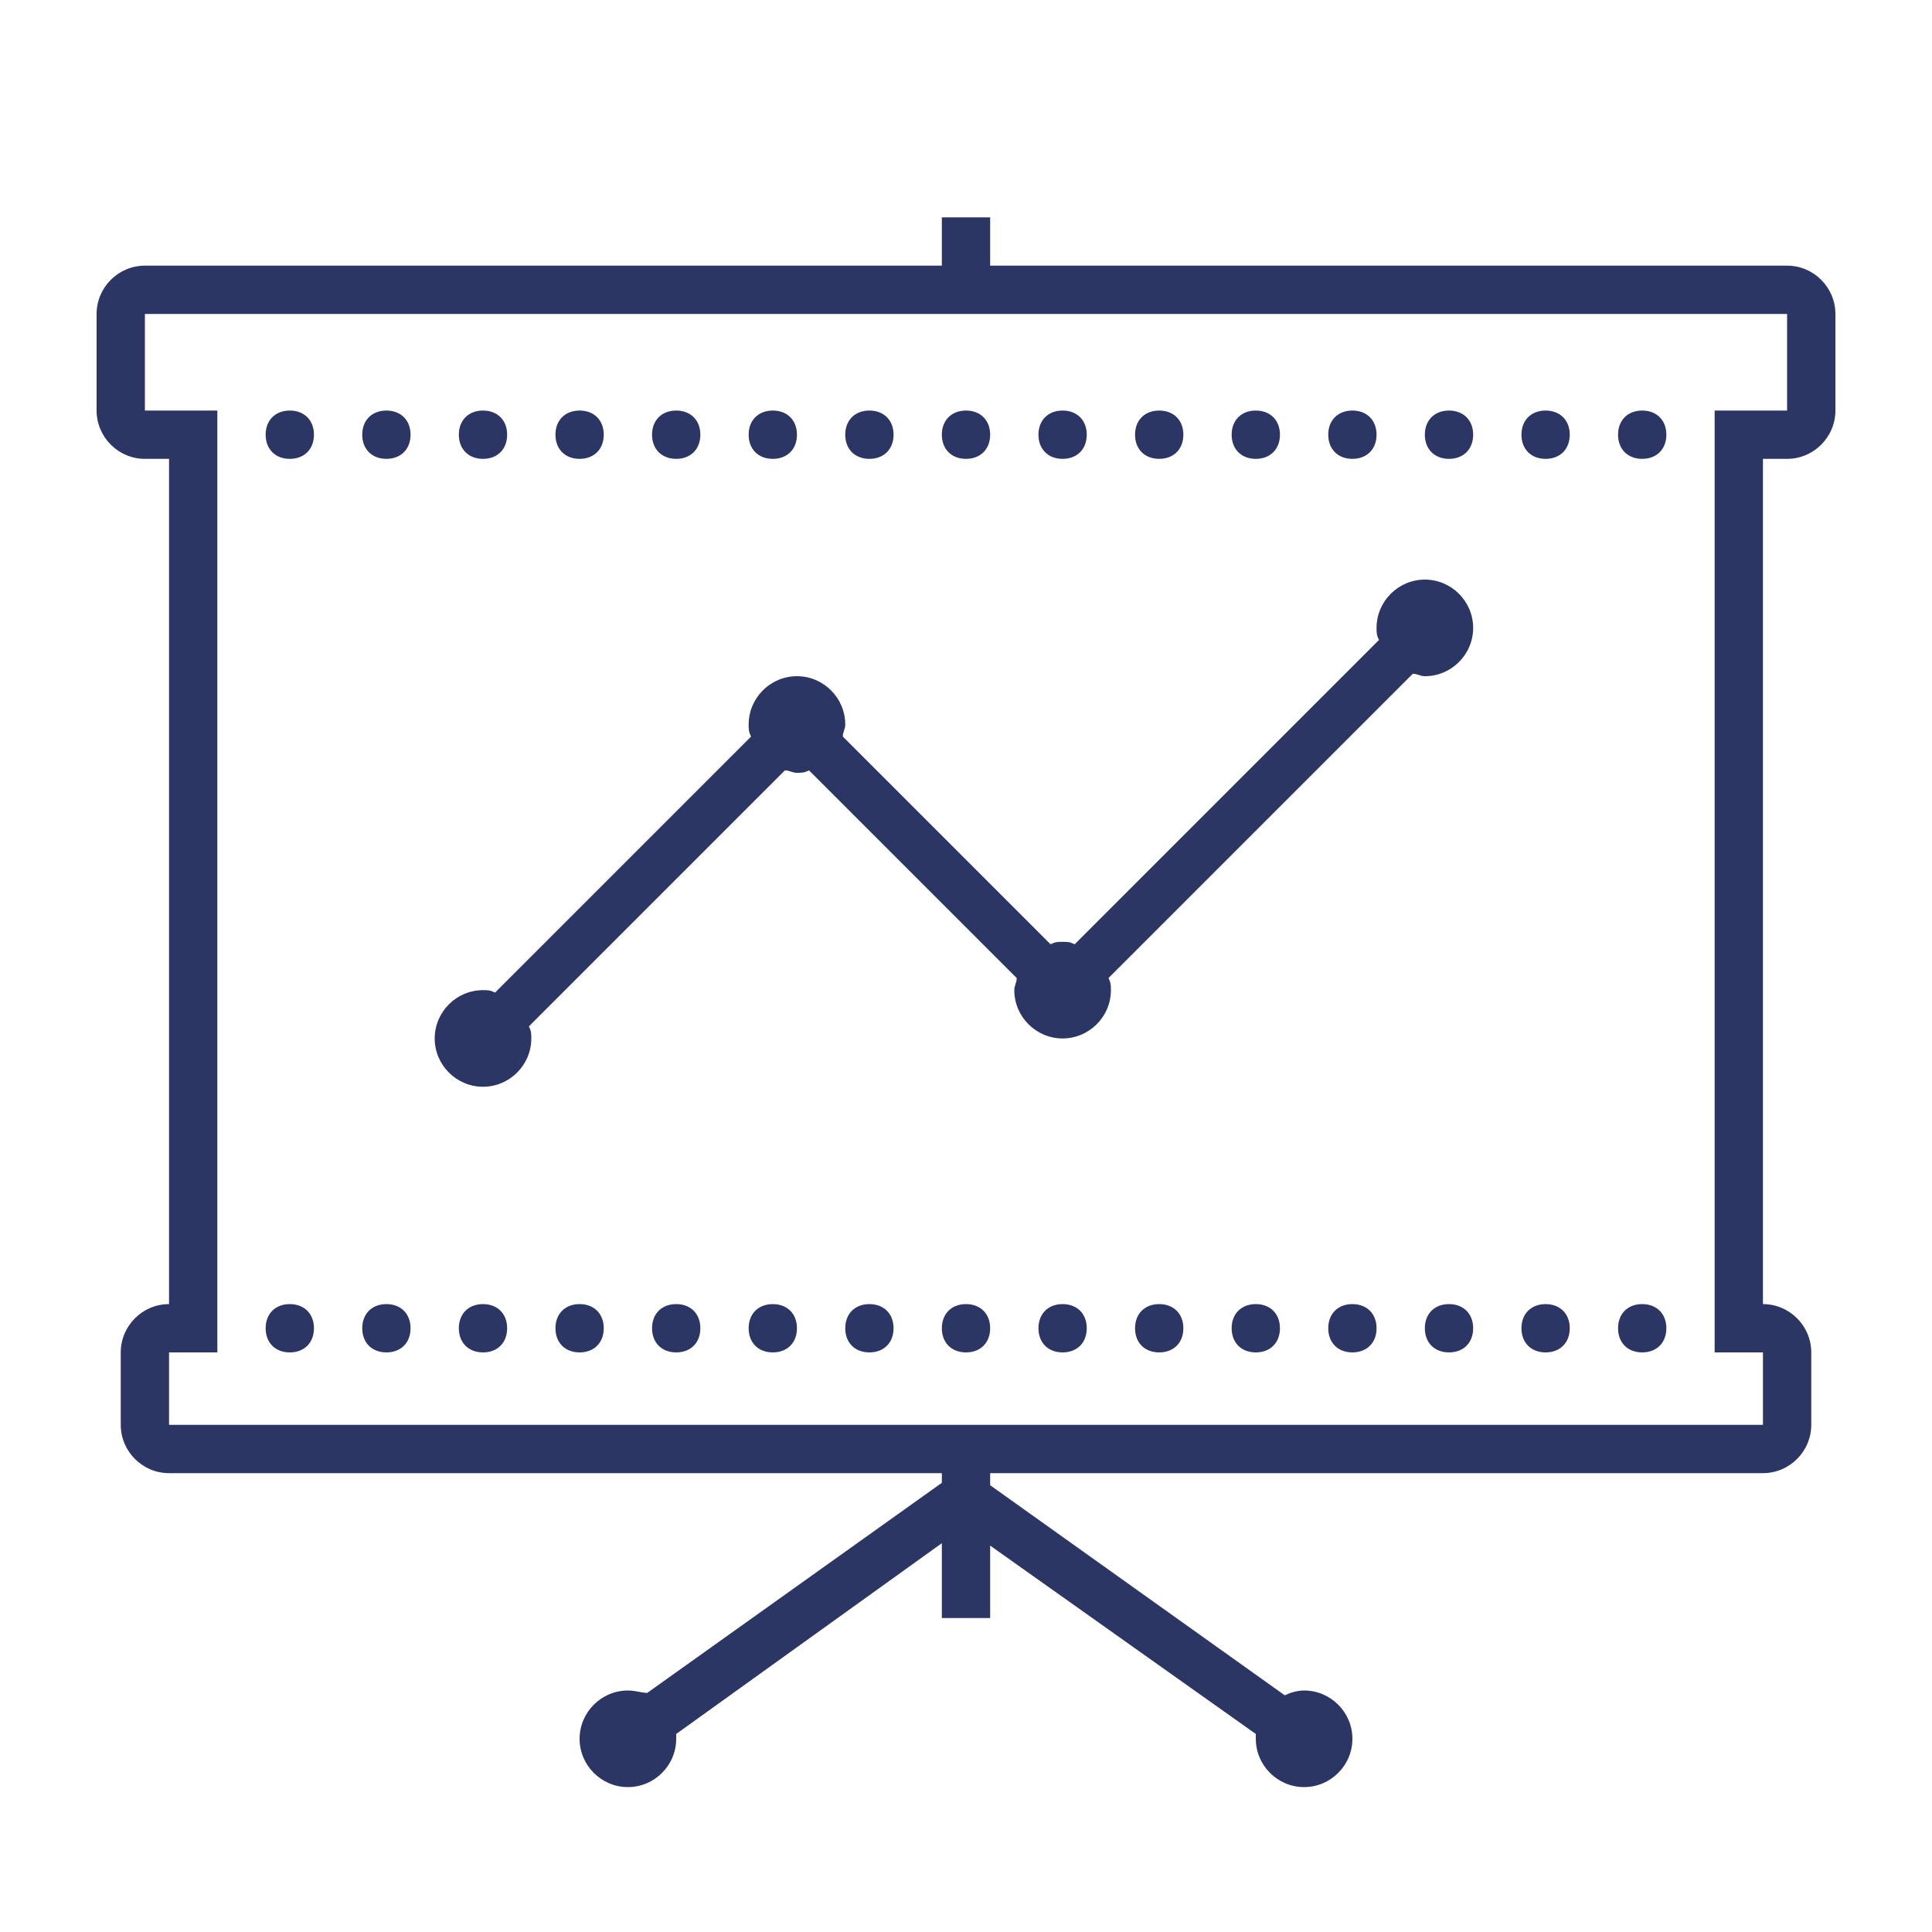 <?xml version="1.0" encoding="utf-8"?>
<!-- Generator: Adobe Illustrator 24.0.3, SVG Export Plug-In . SVG Version: 6.00 Build 0)  -->
<svg version="1.1" id="Livello_1" xmlns="http://www.w3.org/2000/svg" xmlns:xlink="http://www.w3.org/1999/xlink" x="0px" y="0px"
	 viewBox="0 0 80 80" style="enable-background:new 0 0 80 80;" xml:space="preserve">
<style type="text/css">
	.st0{fill:#2B3665;}
</style>
<path class="st0" d="M39,9v2H6c-1.1,0-2,0.9-2,2v4c0,1.1,0.9,2,2,2h1v35c-1.1,0-2,0.9-2,2v3c0,1.1,0.9,2,2,2h32v0.4l-12.2,8.7
	C26.6,70.1,26.3,70,26,70c-1.1,0-2,0.9-2,2s0.9,2,2,2s2-0.9,2-2c0-0.1,0-0.1,0-0.2l11-7.9V67h2v-3l11,7.8c0,0.1,0,0.1,0,0.2
	c0,1.1,0.9,2,2,2s2-0.9,2-2s-0.9-2-2-2c-0.3,0-0.6,0.1-0.8,0.2L41,61.5V61h32c1.1,0,2-0.9,2-2v-3c0-1.1-0.9-2-2-2V19h1
	c1.1,0,2-0.9,2-2v-4c0-1.1-0.9-2-2-2H41V9H39z M6,13h68v4h-3v39h2v3H7v-3h2V17H6V13z M12,17c-0.6,0-1,0.4-1,1s0.4,1,1,1s1-0.4,1-1
	S12.6,17,12,17z M16,17c-0.6,0-1,0.4-1,1s0.4,1,1,1s1-0.4,1-1S16.6,17,16,17z M20,17c-0.6,0-1,0.4-1,1s0.4,1,1,1s1-0.4,1-1
	S20.6,17,20,17z M24,17c-0.6,0-1,0.4-1,1s0.4,1,1,1s1-0.4,1-1S24.6,17,24,17z M28,17c-0.6,0-1,0.4-1,1s0.4,1,1,1s1-0.4,1-1
	S28.6,17,28,17z M32,17c-0.6,0-1,0.4-1,1s0.4,1,1,1s1-0.4,1-1S32.6,17,32,17z M36,17c-0.6,0-1,0.4-1,1s0.4,1,1,1s1-0.4,1-1
	S36.6,17,36,17z M40,17c-0.6,0-1,0.4-1,1s0.4,1,1,1s1-0.4,1-1S40.6,17,40,17z M44,17c-0.6,0-1,0.4-1,1s0.4,1,1,1s1-0.4,1-1
	S44.6,17,44,17z M48,17c-0.6,0-1,0.4-1,1s0.4,1,1,1s1-0.4,1-1S48.6,17,48,17z M52,17c-0.6,0-1,0.4-1,1s0.4,1,1,1s1-0.4,1-1
	S52.6,17,52,17z M56,17c-0.6,0-1,0.4-1,1s0.4,1,1,1s1-0.4,1-1S56.6,17,56,17z M60,17c-0.6,0-1,0.4-1,1s0.4,1,1,1s1-0.4,1-1
	S60.6,17,60,17z M64,17c-0.6,0-1,0.4-1,1s0.4,1,1,1s1-0.4,1-1S64.6,17,64,17z M68,17c-0.6,0-1,0.4-1,1s0.4,1,1,1s1-0.4,1-1
	S68.6,17,68,17z M59,24c-1.1,0-2,0.9-2,2c0,0.2,0,0.3,0.1,0.5L44.5,39.1C44.3,39,44.2,39,44,39s-0.3,0-0.5,0.1l-8.6-8.6
	c0-0.2,0.1-0.3,0.1-0.5c0-1.1-0.9-2-2-2s-2,0.9-2,2c0,0.2,0,0.3,0.1,0.5L20.5,41.1C20.3,41,20.2,41,20,41c-1.1,0-2,0.9-2,2
	s0.9,2,2,2s2-0.9,2-2c0-0.2,0-0.3-0.1-0.5l10.6-10.6c0.2,0,0.3,0.1,0.5,0.1s0.3,0,0.5-0.1l8.6,8.6c0,0.2-0.1,0.3-0.1,0.5
	c0,1.1,0.9,2,2,2s2-0.9,2-2c0-0.2,0-0.3-0.1-0.5l12.6-12.6c0.2,0,0.3,0.1,0.5,0.1c1.1,0,2-0.9,2-2S60.1,24,59,24z M12,54
	c-0.6,0-1,0.4-1,1s0.4,1,1,1s1-0.4,1-1S12.6,54,12,54z M16,54c-0.6,0-1,0.4-1,1s0.4,1,1,1s1-0.4,1-1S16.6,54,16,54z M20,54
	c-0.6,0-1,0.4-1,1s0.4,1,1,1s1-0.4,1-1S20.6,54,20,54z M24,54c-0.6,0-1,0.4-1,1s0.4,1,1,1s1-0.4,1-1S24.6,54,24,54z M28,54
	c-0.6,0-1,0.4-1,1s0.4,1,1,1s1-0.4,1-1S28.6,54,28,54z M32,54c-0.6,0-1,0.4-1,1s0.4,1,1,1s1-0.4,1-1S32.6,54,32,54z M36,54
	c-0.6,0-1,0.4-1,1s0.4,1,1,1s1-0.4,1-1S36.6,54,36,54z M40,54c-0.6,0-1,0.4-1,1s0.4,1,1,1s1-0.4,1-1S40.6,54,40,54z M44,54
	c-0.6,0-1,0.4-1,1s0.4,1,1,1s1-0.4,1-1S44.6,54,44,54z M48,54c-0.6,0-1,0.4-1,1s0.4,1,1,1s1-0.4,1-1S48.6,54,48,54z M52,54
	c-0.6,0-1,0.4-1,1s0.4,1,1,1s1-0.4,1-1S52.6,54,52,54z M56,54c-0.6,0-1,0.4-1,1s0.4,1,1,1s1-0.4,1-1S56.6,54,56,54z M60,54
	c-0.6,0-1,0.4-1,1s0.4,1,1,1s1-0.4,1-1S60.6,54,60,54z M64,54c-0.6,0-1,0.4-1,1s0.4,1,1,1s1-0.4,1-1S64.6,54,64,54z M68,54
	c-0.6,0-1,0.4-1,1s0.4,1,1,1s1-0.4,1-1S68.6,54,68,54z"/>
</svg>
